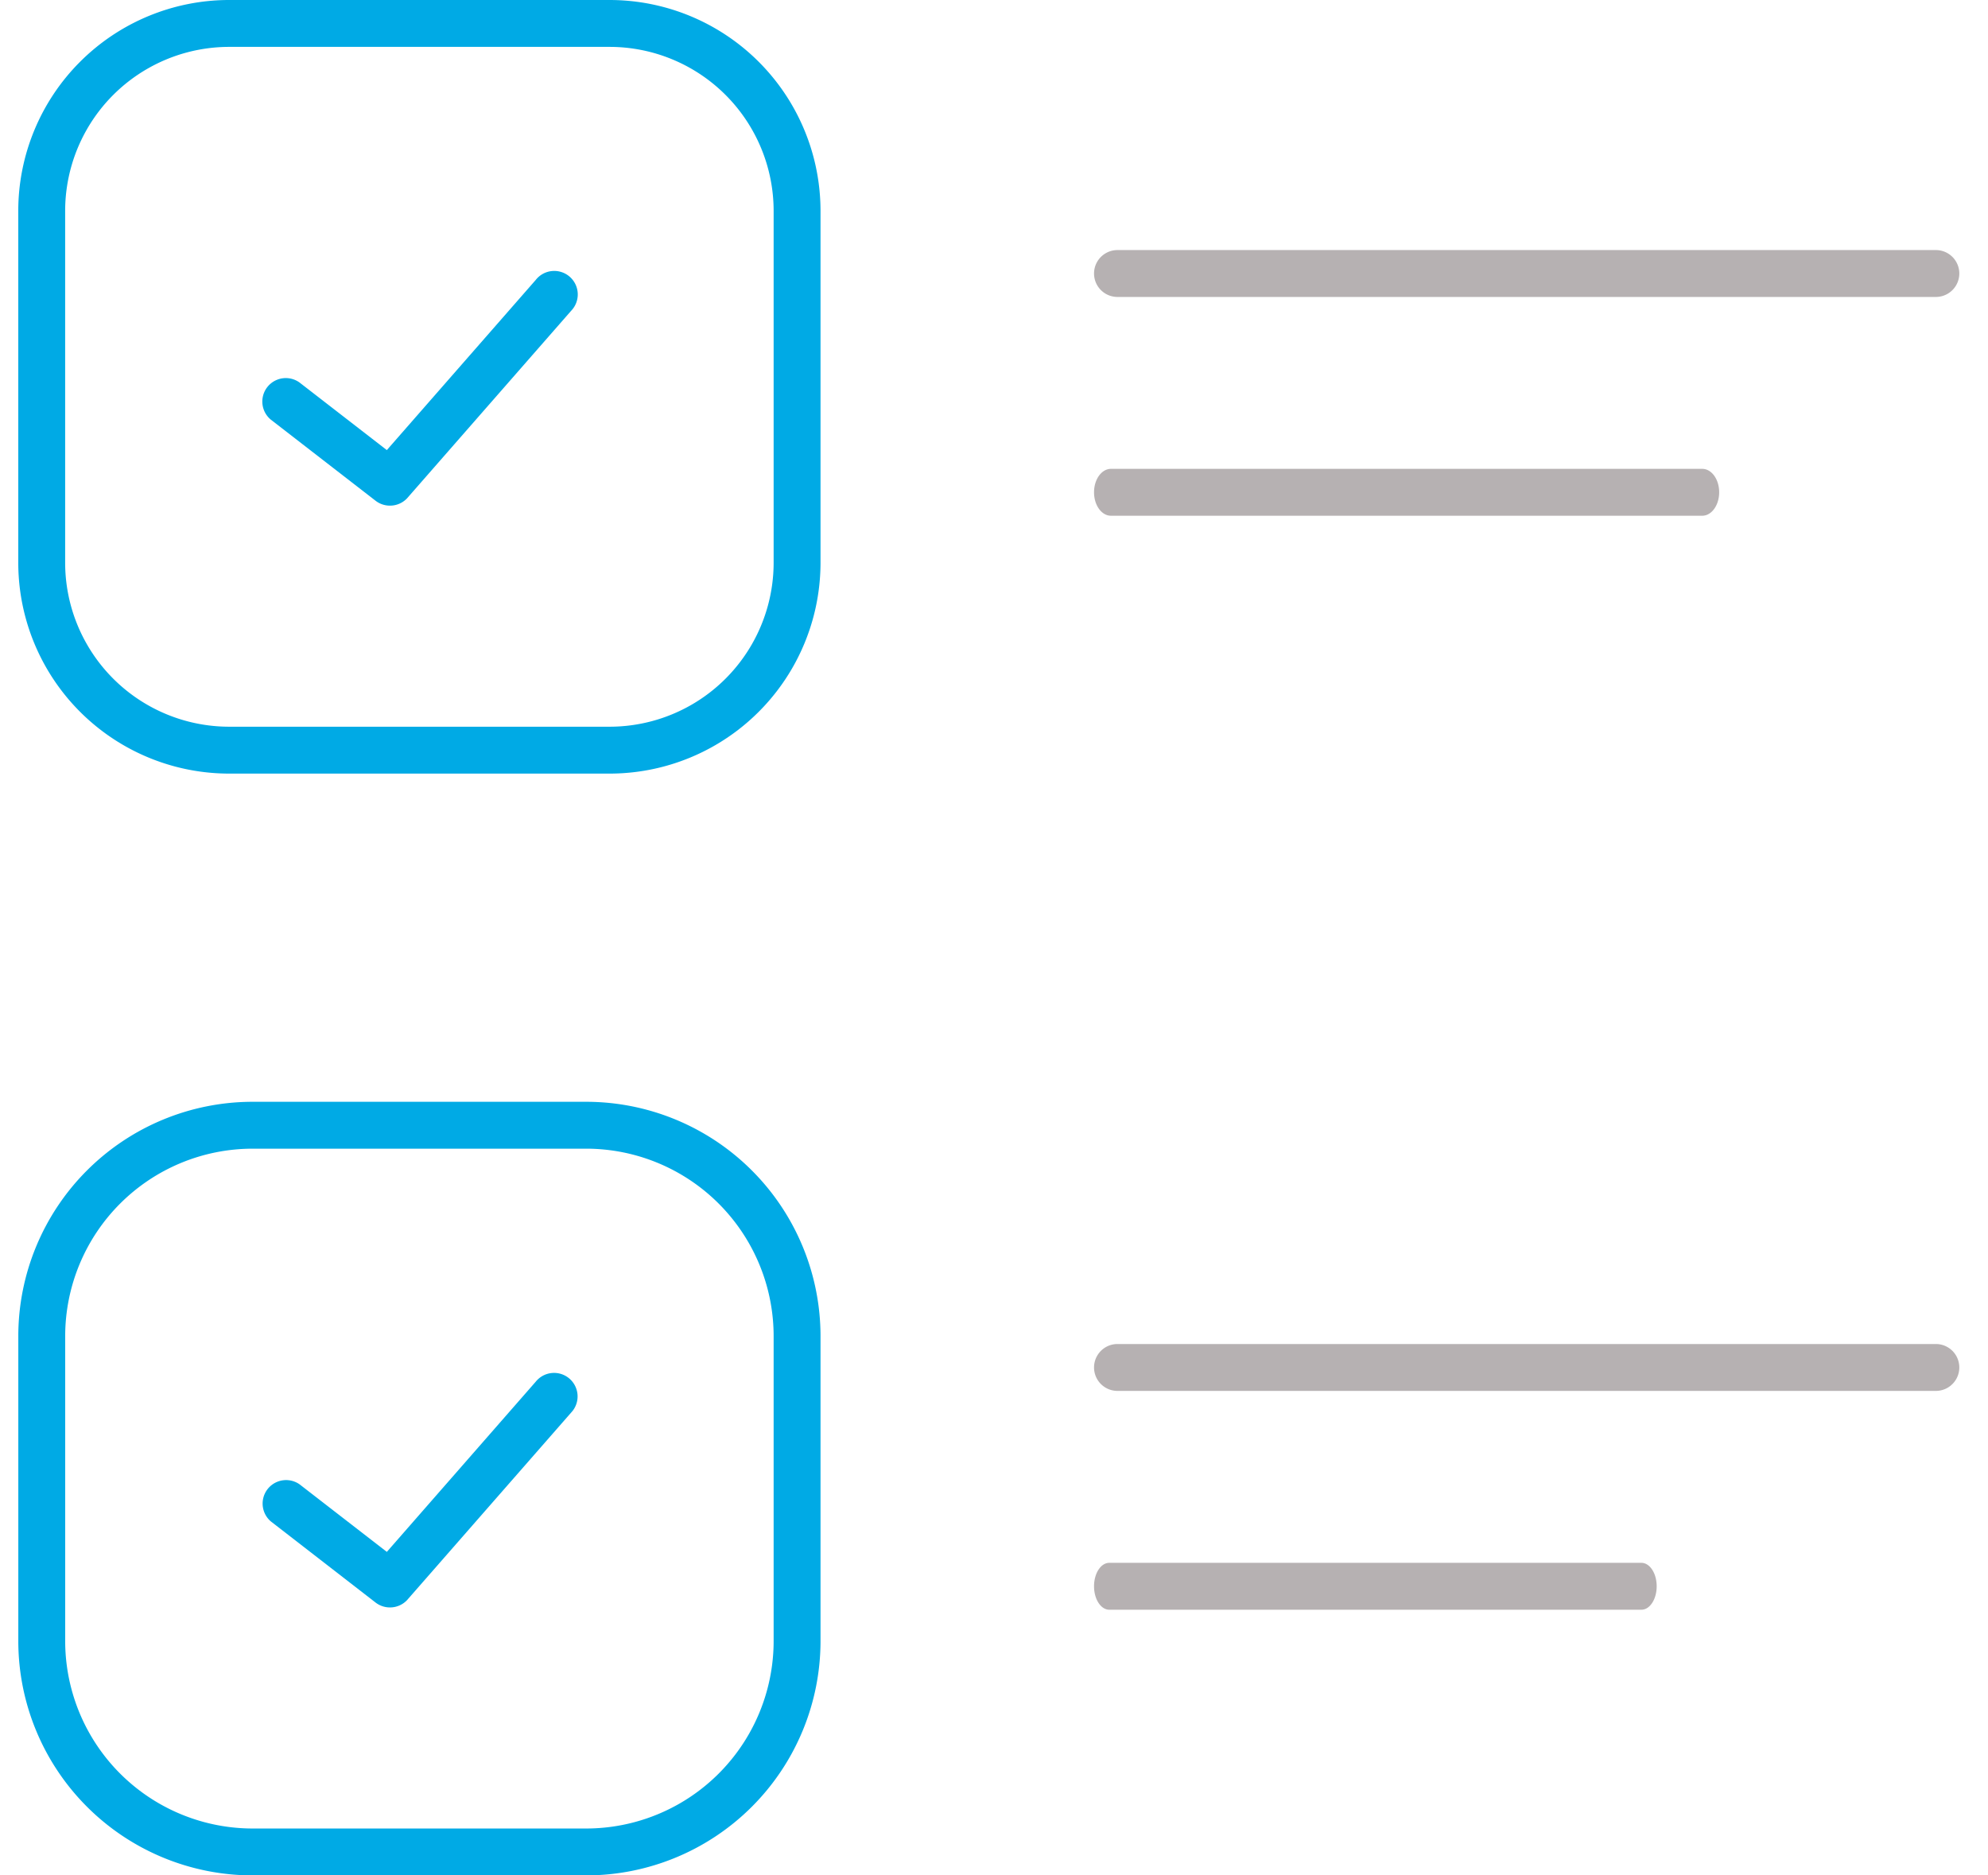 <svg width="53" height="50" viewBox="0 0 53 50" xmlns="http://www.w3.org/2000/svg"><title>benefits</title><g fill="none"><path d="M16.25 20.625H6.113A5.625 5.625 0 0 1 .487 15V5.625A5.625 5.625 0 0 1 6.112 0H16.25a5.625 5.625 0 0 1 5.625 5.625V15a5.625 5.625 0 0 1-5.625 5.625zM6.113 1.25a4.375 4.375 0 0 0-4.376 4.375V15a4.375 4.375 0 0 0 4.375 4.375H16.25A4.375 4.375 0 0 0 20.625 15V5.625A4.375 4.375 0 0 0 16.25 1.25H6.113z" fill="#00AAE5"/><path d="M10.394 13.481a.625.625 0 0 1-.382-.131L7.22 11.188a.626.626 0 0 1 .768-.988l2.325 1.8 3.97-4.537a.627.627 0 1 1 .943.824l-4.375 5a.625.625 0 0 1-.456.194z" fill="#00AAE5"/><path d="M51.61 7.917H29.792a.625.625 0 1 1 0-1.25H51.61a.625.625 0 0 1 0 1.25zm-6.228 5.833H29.618c-.25 0-.451-.28-.451-.625s.202-.625.451-.625h15.764c.25 0 .451.28.451.625s-.202.625-.451.625z" fill="#B6B1B2"/><path d="M15.625 50H6.738a6.25 6.25 0 0 1-6.25-6.25v-8.125a6.25 6.25 0 0 1 6.25-6.25h8.887a6.25 6.25 0 0 1 6.25 6.25v8.125a6.25 6.25 0 0 1-6.25 6.25zM6.738 30.625a5 5 0 0 0-5 5v8.125a5 5 0 0 0 5 5h8.887a5 5 0 0 0 5-5v-8.125a5 5 0 0 0-5-5H6.738z" fill="#00AAE5"/><path d="M10.394 42.856a.625.625 0 0 1-.382-.131L7.22 40.562a.626.626 0 0 1 .768-.987l2.325 1.8 3.97-4.538a.627.627 0 1 1 .943.825l-4.375 5a.625.625 0 0 1-.456.194z" fill="#00AAE5"/><path d="M51.61 37.083H29.792a.625.625 0 1 1 0-1.25H51.61a.625.625 0 0 1 0 1.25zm-7.85 5.834H29.573c-.224 0-.406-.28-.406-.625 0-.346.182-.625.406-.625H43.76c.225 0 .407.28.407.625s-.182.625-.407.625z" fill="#B6B1B2"/></g></svg>